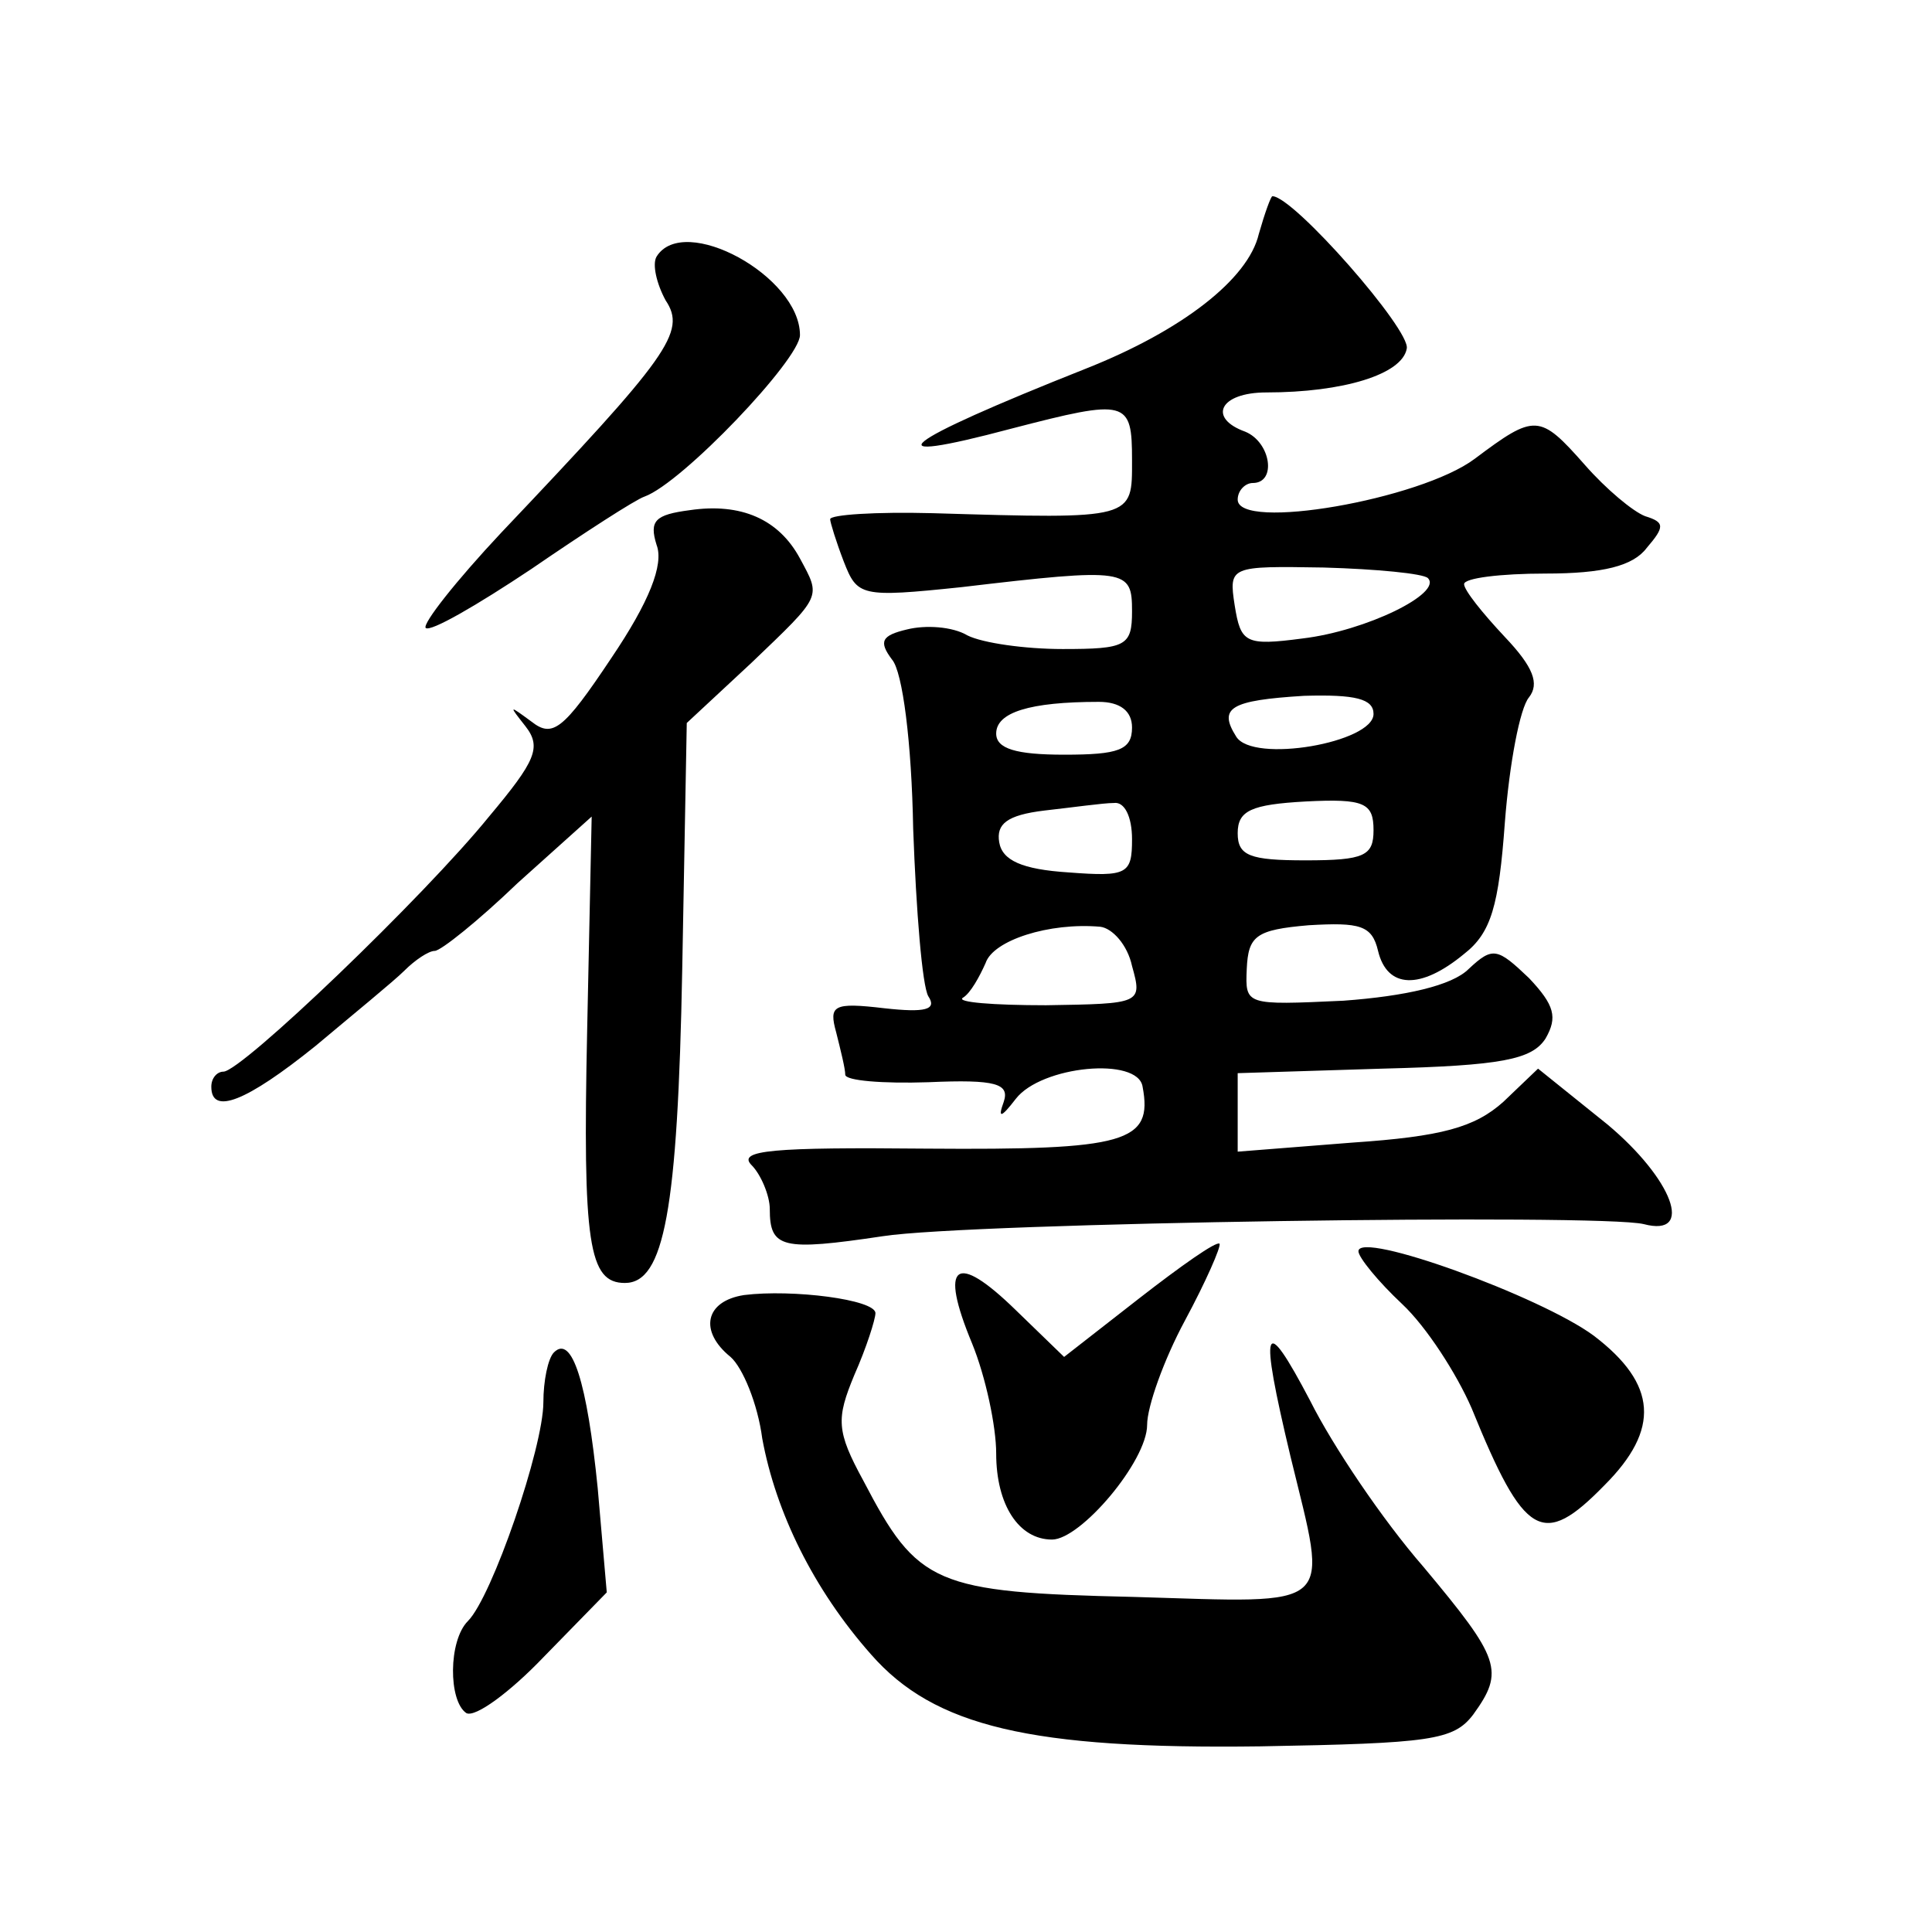 <?xml version="1.0" standalone="no"?>
<!DOCTYPE svg PUBLIC "-//W3C//DTD SVG 20010904//EN"
 "http://www.w3.org/TR/2001/REC-SVG-20010904/DTD/svg10.dtd">
<svg version="1.0" xmlns="http://www.w3.org/2000/svg"
 width="128pt" height="128pt" viewBox="0 0 128 128"
 preserveAspectRatio="xMidYMid meet">
<g transform="translate(0,128) scale(0.1,-0.1)"
fill="#0" stroke="none">
<path d="M834 1125 c-7 -30 -51 -64 -114 -89 -126 -50 -144 -65 -50 -40 77 20 80
19 80 -21 0 -39 2 -39 -132 -35 -38 1 -68 -1 -68 -4 0 -2 4 -15 9 -28 9 -23 11
-24 78 -17 110 13 113 12 113 -16 0 -23 -4 -25 -46 -25 -25 0 -53 4 -63 9 -10 6
-28 7 -40 4 -17 -4 -19 -8 -10 -20 7 -8 13 -55 14 -112 2 -55 6 -104 10 -111 6
-9 -2 -11 -29 -8 -34 4 -37 2 -32 -16 3 -12 6 -24 6 -28 0 -4 25 -6 55 -5 45 2
54 -1 50 -13 -4 -11 -2 -11 8 2 17 22 81 28 84 8 7 -37 -11 -42 -143 -41 -102 1
-126 -1 -116 -11 6 -6 12 -20 12 -29 0 -26 8 -28 75 -18 58 9 475 15 504 8 34 -9
19 30 -24 66 l-46 37 -23 -22 c-19 -17 -41 -23 -100 -27 l-76 -6 0 26 0 26 96 3
c79 2 99 6 108 20 8 14 6 22 -11 40 -21 20 -24 21 -40 6 -11 -11 -42 -18 -83 -21
-65 -3 -65 -3 -64 21 1 22 6 26 41 29 34 2 42 0 46 -17 6 -25 28 -26 57 -2 18 14
23 32 27 87 3 39 10 76 16 83 7 9 3 20 -16 40 -15 16 -27 31 -27 35 0 4 24 7 54
7 38 0 58 5 67 17 12 14 12 17 -1 21 -8 3 -26 18 -40 34 -30 34 -33 34 -73 4 -36
-27 -157 -48 -157 -27 0 6 5 11 10 11 16 0 12 27 -5 34 -25 9 -17 26 14 26 51 0
90 12 93 29 3 12 -75 101 -89 101 -1 0 -5 -11 -9 -25z m112 -228 c10 -10 -41 -35
-83 -40 -38 -5 -41 -3 -45 22 -4 26 -3 26 59 25 35 -1 66 -4 69 -7z m-196 -99 c0
-15 -9 -18 -45 -18 -32 0 -45 4 -45 14 0 14 22 21 68 21 14 0 22 -6 22 -17z m160
9 c0 -19 -80 -33 -91 -15 -12 19 -4 24 45 27 34 1 46 -2 46 -12z m-160 -83 c0 -23
-3 -25 -42 -22 -31 2 -44 8 -46 20 -2 12 5 18 30 21 18 2 39 5 46 5 7 1 12 -9 12
-24z m160 6 c0 -17 -6 -20 -45 -20 -37 0 -45 3 -45 18 0 15 9 19 45 21 39 2 45
-1 45 -19z m-160 -90 c7 -25 6 -25 -57 -26 -35 0 -60 2 -55 5 5 3 11 14 15 23 5
15 42 27 76 24 8 -1 18 -12 21 -26z M435 1110 c-3 -5 0 -18 6 -29 14 -21 2 -37
-109 -154 -30 -32 -52 -60 -50 -63 3 -3 34 15 70 39 35 24 69 46 75 48 25 9 103
91 103 107 0 39 -77 81 -95 52z M457 942 c-23 -3 -27 -7 -22 -23 5 -13 -5 -38 -30
-75 -32 -48 -39 -53 -53 -42 -15 11 -15 11 -4 -3 11 -14 7 -23 -24 -60 -43 -53
-164 -169 -176 -169 -4 0 -8 -4 -8 -10 0 -19 23 -10 69 27 25 21 52 43 59 50 7
7 16 13 20 13 4 0 29 20 55 45 l49 44 -3 -142 c-3 -141 1 -167 25 -167 26 0 35
48 38 208 l3 163 43 40 c47 45 46 43 32 69 -14 26 -39 37 -73 32z M755 420 l-50
-39 -32 31 c-40 39 -51 31 -29 -22 9 -22 16 -55 16 -73 0 -34 15 -57 37 -57 19
0 63 52 63 76 0 12 11 43 25 69 14 26 24 49 23 51 -2 2 -26 -15 -53 -36z M900 451
c0 -4 13 -20 29 -35 16 -15 36 -46 46 -69 35 -86 47 -93 88 -51 37 37 35 67 -7
99 -35 26 -156 70 -156 56z M493 422 c-26 -4 -30 -24 -9 -41 8 -7 18 -31 21 -54
9 -49 34 -100 72 -143 42 -48 106 -63 258 -61 113 2 128 4 141 21 21 29 18 37 -33
98 -27 31 -60 80 -75 110 -31 59 -34 51 -13 -37 25 -103 32 -97 -104 -93 -132 3
-143 8 -179 77 -18 33 -18 41 -6 70 8 18 14 37 14 41 0 9 -55 16 -87 12z M367 384
c-4 -4 -7 -19 -7 -33 0 -30 -34 -129 -50 -145 -13 -13 -13 -53 -1 -61 6 -3 29 14
51 37 l42 43 -6 69 c-7 70 -17 102 -29 90z"/>
</g>
</svg>
